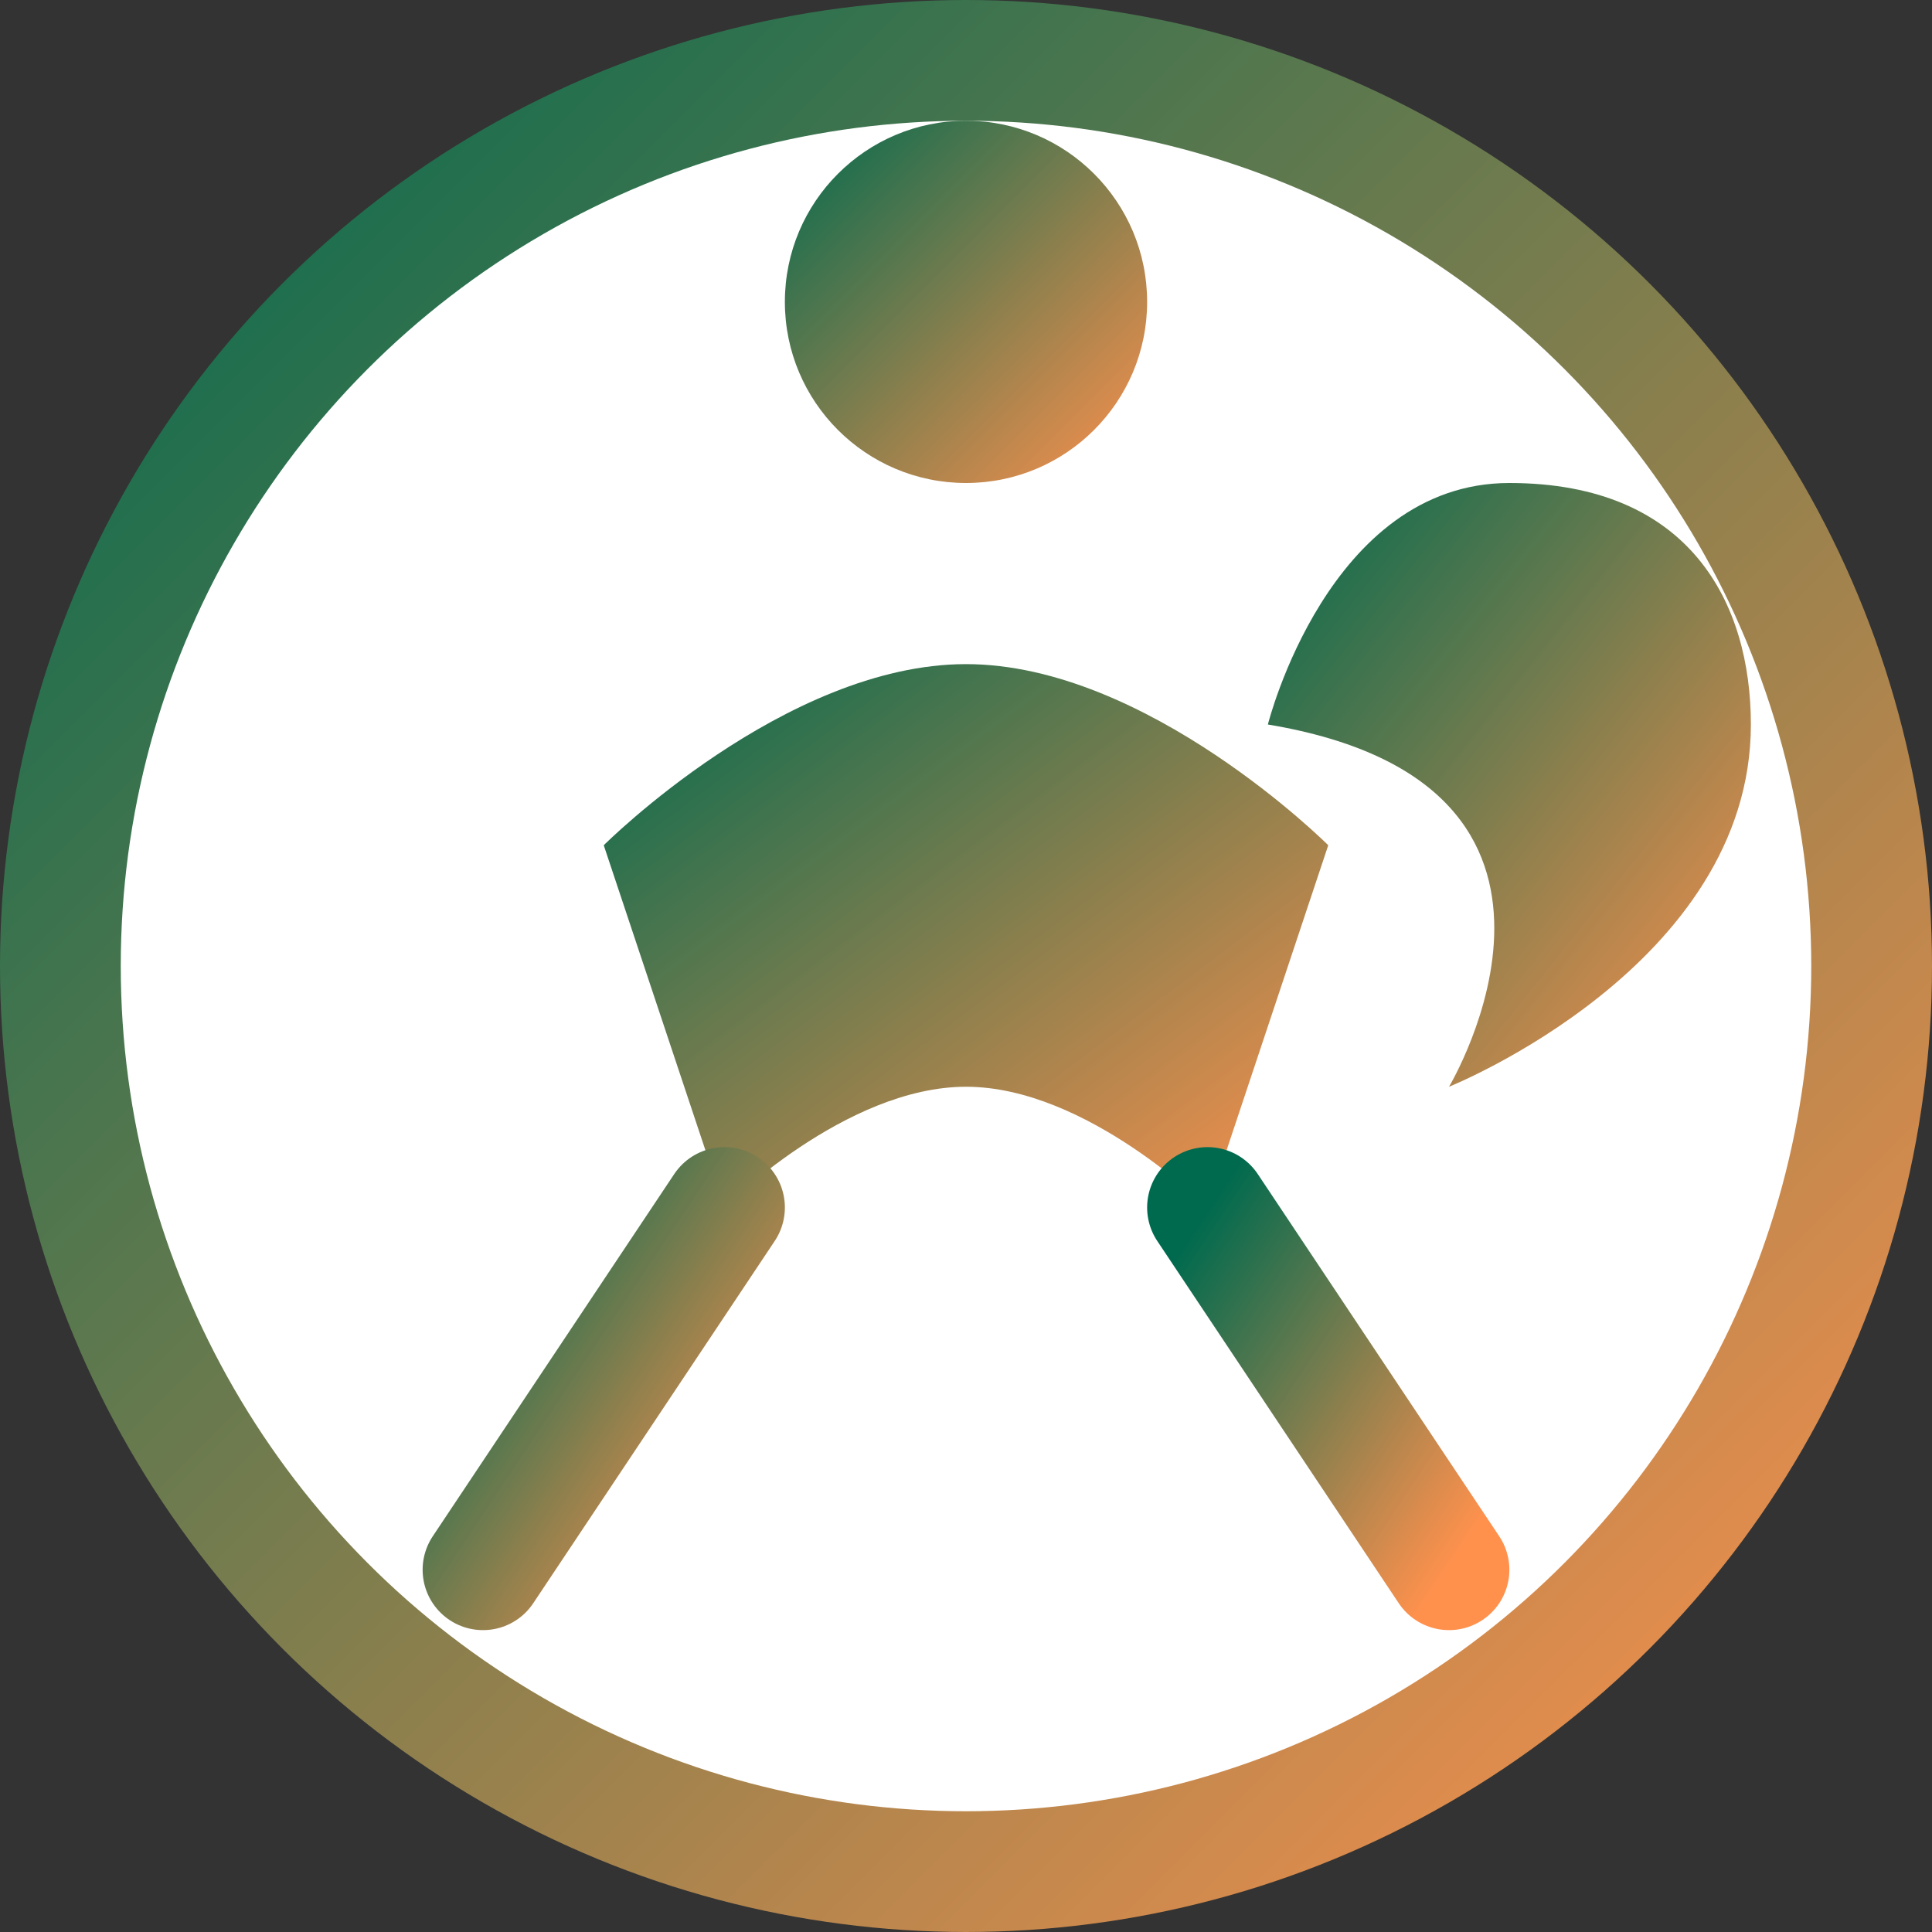<svg xmlns="http://www.w3.org/2000/svg" width="32" height="32" viewBox="0 0 32 32">
  <rect x="0" y="0" width="32" height="32" fill="#333333" stroke="none"/>
  <defs>
    <linearGradient id="gradient" x1="0%" y1="0%" x2="100%" y2="100%">
      <stop offset="0%" stop-color="#006a4e" />
      <stop offset="100%" stop-color="#ff914d" />
    </linearGradient>
  </defs>
  <circle cx="16" cy="16" r="15" fill="white" stroke="url(#gradient)" stroke-width="2" />
  <g fill="url(#gradient)">
    <!-- Stylized yoga person -->
    <path d="M16,8 C17.657,8 19,6.657 19,5 C19,3.343 17.657,2 16,2 C14.343,2 13,3.343 13,5 C13,6.657 14.343,8 16,8 Z" />
    <path d="M22,14 C22,14 19,11 16,11 C13,11 10,14 10,14 L12,20 C12,20 14,18 16,18 C18,18 20,20 20,20 L22,14 Z" />
    <path d="M16,18 L16,26" stroke="url(#gradient)" stroke-width="2" stroke-linecap="round" />
    <path d="M12,20 L8,26" stroke="url(#gradient)" stroke-width="2" stroke-linecap="round" />
    <path d="M20,20 L24,26" stroke="url(#gradient)" stroke-width="2" stroke-linecap="round" />
    <!-- Leaf element -->
    <path d="M25,8 C28,8 29,10 29,12 C29,16 24,18 24,18 C24,18 27,13 21,12 C21,12 22,8 25,8 Z" />
  </g>
</svg> 
